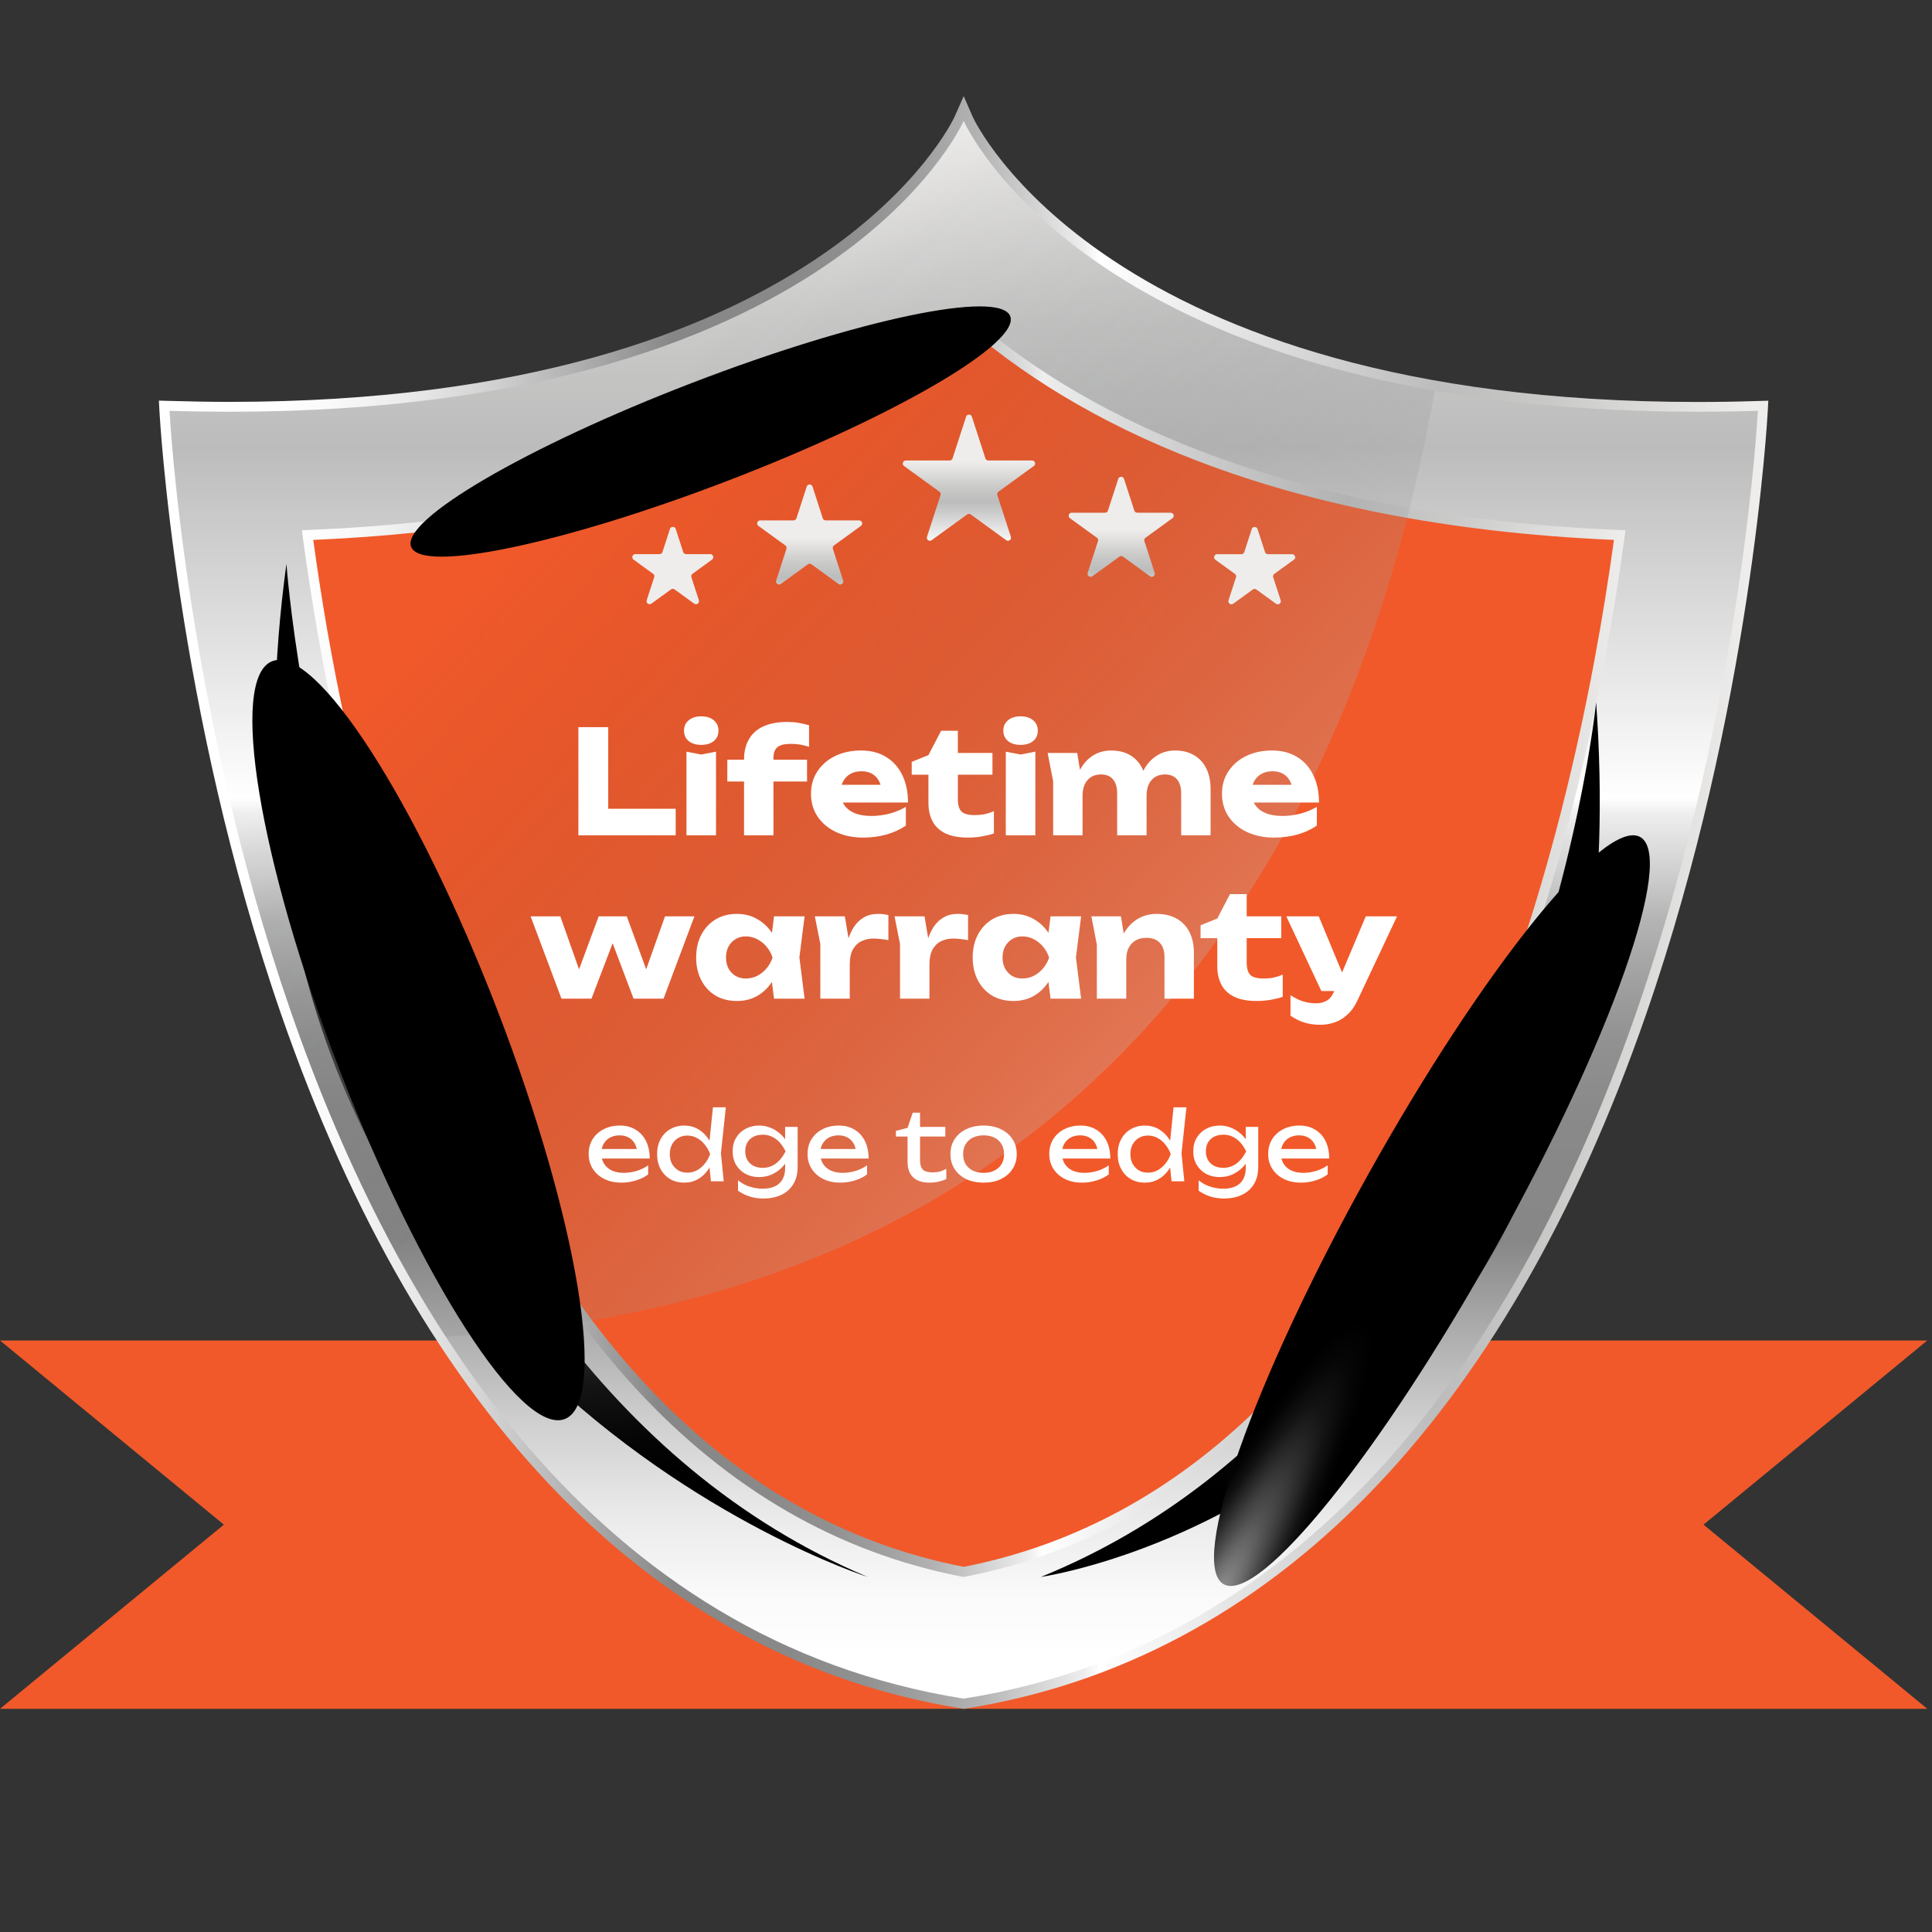 <?xml version="1.0" encoding="UTF-8"?>
<svg xmlns="http://www.w3.org/2000/svg" width="201" height="201" viewBox="0 0 201 201" fill="none">
  <rect x="0" y="0" width="201" height="201" fill="#333333" stroke="none"/>
  <path d="M200.51 139.46H100.27H100.24H0L23.29 158.62L0 177.78H100.24H100.27H200.51L177.23 158.62L200.51 139.46Z" fill="#F1592A"></path>
  <g style="mix-blend-mode:screen">
    <path d="M154.22 63.55C154.59 61.58 172.58 74.85 166.74 106.56C161.21 139.01 123.9 158.22 119.25 155.47C113.79 154.71 145.48 139.63 155.23 110.32C165.28 81.06 151.96 64.45 154.22 63.55Z" fill="url(#paint0_radial_5245_714)"></path>
  </g>
  <path d="M100.09 177.75C68.38 172.73 43.89 147.75 29.25 105.53C18.24 73.78 16.61 43.1 16.59 42.8L16.53 41.68L17.66 41.71C19.76 41.77 21.85 41.81 23.89 41.81C85.54 41.81 99.16 12.46 99.3 12.17L100.26 10L101.21 12.18C101.34 12.47 114.96 41.82 176.61 41.82C178.65 41.82 180.75 41.79 182.84 41.72L183.97 41.69L183.91 42.81C183.89 43.12 182.26 73.79 171.25 105.54C156.61 147.77 132.12 172.74 100.41 177.76L100.25 177.79L100.09 177.76V177.75Z" fill="url(#paint1_linear_5245_714)"></path>
  <path d="M100.26 12.57C100.26 12.57 86.23 44.82 17.64 42.74C17.64 42.74 23.7 164.6 100.26 176.72C176.82 164.6 182.88 42.74 182.88 42.74C114.29 44.82 100.26 12.57 100.26 12.57Z" fill="url(#paint2_linear_5245_714)"></path>
  <path d="M100.06 164.03C74.28 159 54.75 137.83 42.02 101.1C36.09 84 33.06 67.3 31.56 56.3L31.41 55.17L32.55 55.12C68.78 53.56 89 42.17 99.58 32.9L100.27 32.3L100.96 32.9C111.53 42.17 131.74 53.56 167.97 55.12L169.11 55.17L168.96 56.3C164.96 85.44 150.29 154.28 100.48 164.02L100.28 164.06L100.08 164.02L100.06 164.03Z" fill="url(#paint3_linear_5245_714)"></path>
  <path d="M100.26 163.01C74.87 158.05 55.61 137.12 43 100.76C37.14 83.86 34.11 67.35 32.59 56.17C68.5 54.62 88.99 43.57 100.26 33.69C111.52 43.57 132.01 54.62 167.91 56.17C163.82 85.98 149.21 153.43 100.26 163.01Z" fill="url(#paint4_radial_5245_714)"></path>
  <path style="mix-blend-mode:color-dodge" opacity="0.4" d="M149.25 40.64C109.44 33.67 100.25 12.58 100.25 12.58C100.25 12.58 86.22 44.83 17.63 42.75C17.63 42.75 20.45 99.18 46.37 139.06C120.06 134.83 142.53 78.96 149.25 40.64Z" fill="url(#paint5_linear_5245_714)"></path>
  <path style="mix-blend-mode:screen" d="M166.06 73.07C166.06 73.07 158.95 143.45 108.29 164.06C108.29 164.06 171.88 155.03 166.06 73.07Z" fill="url(#paint6_radial_5245_714)"></path>
  <path style="mix-blend-mode:screen" d="M29.8 58.66C18.52 141.11 90.27 164.06 90.27 164.06C35.53 140.94 29.8 58.66 29.8 58.66Z" fill="url(#paint7_radial_5245_714)"></path>
  <path d="M107.38 47.91H102.82C102.68 47.91 102.56 47.82 102.52 47.69L101.11 43.35C101.02 43.06 100.6 43.06 100.51 43.35L99.1 47.69C99.059 47.82 98.939 47.91 98.799 47.91H94.24C93.93 47.91 93.809 48.3 94.049 48.48L97.74 51.16C97.85 51.24 97.9 51.38 97.85 51.51L96.439 55.85C96.35 56.14 96.68 56.38 96.93 56.2L100.62 53.52C100.73 53.44 100.88 53.44 100.99 53.52L104.68 56.2C104.93 56.38 105.26 56.14 105.17 55.85L103.76 51.51C103.72 51.38 103.76 51.24 103.87 51.16L107.56 48.48C107.81 48.3 107.68 47.91 107.37 47.91H107.38Z" fill="url(#paint8_linear_5245_714)"></path>
  <path d="M121.78 53.34H118.31C118.17 53.34 118.05 53.25 118.01 53.12L116.94 49.82C116.85 49.53 116.43 49.53 116.34 49.82L115.27 53.12C115.23 53.25 115.11 53.34 114.97 53.34H111.5C111.19 53.34 111.07 53.73 111.31 53.91L114.12 55.95C114.23 56.03 114.28 56.17 114.23 56.3L113.16 59.6C113.07 59.89 113.4 60.13 113.65 59.95L116.46 57.91C116.57 57.83 116.72 57.83 116.83 57.91L119.64 59.95C119.89 60.13 120.22 59.89 120.13 59.6L119.06 56.3C119.02 56.17 119.06 56.03 119.17 55.95L121.98 53.91C122.23 53.73 122.1 53.34 121.79 53.34H121.78Z" fill="url(#paint9_linear_5245_714)"></path>
  <path d="M134.62 58.23C134.87 58.05 134.74 57.66 134.43 57.66H131.91C131.77 57.66 131.65 57.57 131.61 57.44L130.83 55.04C130.74 54.75 130.32 54.75 130.23 55.04L129.45 57.44C129.41 57.57 129.29 57.66 129.15 57.66H126.63C126.32 57.66 126.2 58.05 126.44 58.23L128.48 59.71C128.59 59.79 128.64 59.93 128.59 60.06L127.81 62.46C127.72 62.75 128.05 62.99 128.3 62.81L130.34 61.33C130.45 61.25 130.6 61.25 130.71 61.33L132.75 62.81C133 62.99 133.33 62.75 133.24 62.46L132.46 60.06C132.42 59.93 132.46 59.79 132.57 59.71L134.61 58.23H134.62Z" fill="url(#paint10_linear_5245_714)"></path>
  <path d="M89.37 54.14H85.9C85.76 54.14 85.64 54.05 85.6 53.92L84.53 50.62C84.44 50.33 84.02 50.33 83.93 50.62L82.86 53.92C82.82 54.05 82.7 54.14 82.56 54.14H79.09C78.78 54.14 78.66 54.53 78.9 54.71L81.71 56.75C81.82 56.83 81.87 56.97 81.82 57.1L80.75 60.4C80.66 60.69 80.99 60.93 81.24 60.75L84.05 58.71C84.16 58.63 84.31 58.63 84.42 58.71L87.23 60.75C87.48 60.93 87.81 60.69 87.72 60.4L86.65 57.1C86.61 56.97 86.65 56.83 86.76 56.75L89.57 54.71C89.82 54.53 89.69 54.14 89.38 54.14H89.37Z" fill="url(#paint11_linear_5245_714)"></path>
  <path d="M73.9 57.65H71.38C71.24 57.65 71.12 57.56 71.08 57.43L70.3 55.03C70.21 54.74 69.79 54.74 69.7 55.03L68.92 57.43C68.88 57.56 68.76 57.65 68.62 57.65H66.1C65.79 57.65 65.67 58.04 65.91 58.22L67.95 59.7C68.06 59.78 68.11 59.92 68.06 60.05L67.28 62.45C67.19 62.74 67.52 62.98 67.77 62.8L69.81 61.32C69.92 61.24 70.07 61.24 70.18 61.32L72.22 62.8C72.47 62.98 72.8 62.74 72.71 62.45L71.93 60.05C71.89 59.92 71.93 59.78 72.04 59.7L74.08 58.22C74.33 58.04 74.2 57.65 73.89 57.65H73.9Z" fill="url(#paint12_linear_5245_714)"></path>
  <path style="mix-blend-mode:screen" d="M127.31 164.82C123.63 162.77 130.35 143.7 142.31 122.24C154.28 100.77 166.96 85.03 170.64 87.08C174.32 89.13 167.6 108.2 155.64 129.66C143.67 151.13 130.99 166.87 127.31 164.82Z" fill="url(#paint13_radial_5245_714)"></path>
  <path style="mix-blend-mode:screen" d="M58.76 147.63C54.24 149.38 43.76 133.14 35.35 111.37C26.95 89.6 23.8 70.54 28.32 68.79C32.84 67.04 43.32 83.28 51.73 105.05C60.13 126.82 63.28 145.88 58.76 147.63Z" fill="url(#paint14_radial_5245_714)"></path>
  <path style="mix-blend-mode:screen" d="M105.1 32.9C106.17 35.69 93.09 43.33 75.88 49.95C58.67 56.57 43.84 59.68 42.77 56.89C41.7 54.1 54.78 46.46 71.99 39.84C89.2 33.22 104.03 30.11 105.1 32.9Z" fill="url(#paint15_radial_5245_714)"></path>
  <path d="M63.278 75.65V85.52L61.883 84.14H70.298V86.9H60.173V75.65H63.278ZM71.418 78.2L72.963 78.5L74.493 78.2V86.9H71.418V78.2ZM72.948 77.495C72.418 77.495 71.988 77.365 71.658 77.105C71.328 76.835 71.163 76.47 71.163 76.01C71.163 75.56 71.328 75.2 71.658 74.93C71.988 74.66 72.418 74.525 72.948 74.525C73.498 74.525 73.933 74.66 74.253 74.93C74.583 75.2 74.748 75.56 74.748 76.01C74.748 76.47 74.583 76.835 74.253 77.105C73.933 77.365 73.498 77.495 72.948 77.495ZM82.268 77.39C81.598 77.39 81.128 77.51 80.858 77.75C80.598 77.98 80.468 78.355 80.468 78.875V86.9H77.408V79.025C77.408 78.195 77.578 77.49 77.918 76.91C78.258 76.32 78.758 75.875 79.418 75.575C80.088 75.265 80.913 75.11 81.893 75.11C82.333 75.11 82.723 75.14 83.063 75.2C83.413 75.26 83.783 75.345 84.173 75.455V77.705C83.873 77.595 83.563 77.515 83.243 77.465C82.933 77.415 82.608 77.39 82.268 77.39ZM75.668 81.305V79.04H83.963V81.305H75.668ZM89.787 87.14C88.747 87.14 87.817 86.95 86.997 86.57C86.187 86.19 85.547 85.66 85.077 84.98C84.607 84.29 84.372 83.49 84.372 82.58C84.372 81.69 84.597 80.91 85.047 80.24C85.497 79.56 86.112 79.03 86.892 78.65C87.682 78.27 88.572 78.08 89.562 78.08C90.592 78.08 91.467 78.305 92.187 78.755C92.917 79.195 93.477 79.82 93.867 80.63C94.267 81.44 94.467 82.395 94.467 83.495H86.847V81.65H92.742L91.737 82.295C91.697 81.855 91.587 81.485 91.407 81.185C91.227 80.875 90.987 80.64 90.687 80.48C90.397 80.32 90.047 80.24 89.637 80.24C89.187 80.24 88.802 80.33 88.482 80.51C88.162 80.69 87.912 80.94 87.732 81.26C87.552 81.57 87.462 81.935 87.462 82.355C87.462 82.895 87.582 83.355 87.822 83.735C88.072 84.105 88.432 84.39 88.902 84.59C89.382 84.79 89.967 84.89 90.657 84.89C91.287 84.89 91.912 84.81 92.532 84.65C93.162 84.48 93.732 84.245 94.242 83.945V85.895C93.652 86.295 92.977 86.605 92.217 86.825C91.467 87.035 90.657 87.14 89.787 87.14ZM94.852 80.6V79.265L96.592 78.56L97.912 76.025H99.652V78.335H103.252V80.6H99.652V83.12C99.652 83.74 99.777 84.175 100.027 84.425C100.277 84.675 100.732 84.8 101.392 84.8C101.812 84.8 102.182 84.765 102.502 84.695C102.832 84.615 103.132 84.515 103.402 84.395V86.705C103.102 86.815 102.707 86.915 102.217 87.005C101.727 87.095 101.222 87.14 100.702 87.14C99.752 87.14 98.972 86.995 98.362 86.705C97.762 86.415 97.317 86 97.027 85.46C96.737 84.91 96.592 84.27 96.592 83.54V80.6H94.852ZM104.64 78.2L106.185 78.5L107.715 78.2V86.9H104.64V78.2ZM106.17 77.495C105.64 77.495 105.21 77.365 104.88 77.105C104.55 76.835 104.385 76.47 104.385 76.01C104.385 75.56 104.55 75.2 104.88 74.93C105.21 74.66 105.64 74.525 106.17 74.525C106.72 74.525 107.155 74.66 107.475 74.93C107.805 75.2 107.97 75.56 107.97 76.01C107.97 76.47 107.805 76.835 107.475 77.105C107.155 77.365 106.72 77.495 106.17 77.495ZM108.996 78.335H112.071L112.626 81.755V86.9H109.566V81.29L108.996 78.335ZM115.581 78.08C116.371 78.08 117.041 78.245 117.591 78.575C118.141 78.905 118.561 79.37 118.851 79.97C119.141 80.57 119.286 81.28 119.286 82.1V86.9H116.226V82.55C116.226 81.91 116.081 81.42 115.791 81.08C115.501 80.74 115.081 80.57 114.531 80.57C114.141 80.57 113.801 80.66 113.511 80.84C113.231 81.02 113.011 81.275 112.851 81.605C112.701 81.935 112.626 82.325 112.626 82.775L111.681 82.28C111.801 81.37 112.046 80.605 112.416 79.985C112.786 79.355 113.241 78.88 113.781 78.56C114.331 78.24 114.931 78.08 115.581 78.08ZM122.226 78.08C123.016 78.08 123.686 78.245 124.236 78.575C124.796 78.905 125.221 79.37 125.511 79.97C125.801 80.57 125.946 81.28 125.946 82.1V86.9H122.886V82.55C122.886 81.91 122.741 81.42 122.451 81.08C122.161 80.74 121.741 80.57 121.191 80.57C120.801 80.57 120.461 80.66 120.171 80.84C119.891 81.02 119.671 81.275 119.511 81.605C119.361 81.935 119.286 82.325 119.286 82.775L118.341 82.28C118.461 81.37 118.701 80.605 119.061 79.985C119.431 79.355 119.891 78.88 120.441 78.56C120.991 78.24 121.586 78.08 122.226 78.08ZM132.546 87.14C131.506 87.14 130.576 86.95 129.756 86.57C128.946 86.19 128.306 85.66 127.836 84.98C127.366 84.29 127.131 83.49 127.131 82.58C127.131 81.69 127.356 80.91 127.806 80.24C128.256 79.56 128.871 79.03 129.651 78.65C130.441 78.27 131.331 78.08 132.321 78.08C133.351 78.08 134.226 78.305 134.946 78.755C135.676 79.195 136.236 79.82 136.626 80.63C137.026 81.44 137.226 82.395 137.226 83.495H129.606V81.65H135.501L134.496 82.295C134.456 81.855 134.346 81.485 134.166 81.185C133.986 80.875 133.746 80.64 133.446 80.48C133.156 80.32 132.806 80.24 132.396 80.24C131.946 80.24 131.561 80.33 131.241 80.51C130.921 80.69 130.671 80.94 130.491 81.26C130.311 81.57 130.221 81.935 130.221 82.355C130.221 82.895 130.341 83.355 130.581 83.735C130.831 84.105 131.191 84.39 131.661 84.59C132.141 84.79 132.726 84.89 133.416 84.89C134.046 84.89 134.671 84.81 135.291 84.65C135.921 84.48 136.491 84.245 137.001 83.945V85.895C136.411 86.295 135.736 86.605 134.976 86.825C134.226 87.035 133.416 87.14 132.546 87.14ZM67.715 102.175H66.755L69.185 95.335H72.245L69.035 103.9H65.915L63.23 96.79H64.25L61.535 103.9H58.415L55.205 95.335H58.295L60.71 102.175H59.75L62.285 95.335H65.21L67.715 102.175ZM80.527 103.9L80.137 100.81L80.542 99.625L80.137 98.44L80.527 95.335H83.707L83.167 99.61L83.707 103.9H80.527ZM81.247 99.625C81.107 100.525 80.827 101.315 80.407 101.995C79.997 102.675 79.472 103.205 78.832 103.585C78.202 103.955 77.482 104.14 76.672 104.14C75.832 104.14 75.092 103.955 74.452 103.585C73.822 103.205 73.327 102.675 72.967 101.995C72.607 101.305 72.427 100.515 72.427 99.625C72.427 98.715 72.607 97.92 72.967 97.24C73.327 96.56 73.822 96.03 74.452 95.65C75.092 95.27 75.832 95.08 76.672 95.08C77.482 95.08 78.202 95.27 78.832 95.65C79.472 96.02 80.002 96.545 80.422 97.225C80.842 97.895 81.117 98.695 81.247 99.625ZM75.532 99.625C75.532 100.045 75.617 100.42 75.787 100.75C75.967 101.08 76.212 101.34 76.522 101.53C76.832 101.71 77.187 101.8 77.587 101.8C78.007 101.8 78.402 101.71 78.772 101.53C79.142 101.34 79.467 101.08 79.747 100.75C80.027 100.42 80.237 100.045 80.377 99.625C80.237 99.195 80.027 98.815 79.747 98.485C79.467 98.155 79.142 97.895 78.772 97.705C78.402 97.515 78.007 97.42 77.587 97.42C77.187 97.42 76.832 97.515 76.522 97.705C76.212 97.895 75.967 98.155 75.787 98.485C75.617 98.815 75.532 99.195 75.532 99.625ZM84.775 95.335H87.895L88.405 98.395V103.9H85.345V98.215L84.775 95.335ZM92.425 95.2V97.81C92.125 97.75 91.84 97.71 91.57 97.69C91.31 97.66 91.07 97.645 90.85 97.645C90.41 97.645 90.005 97.735 89.635 97.915C89.265 98.085 88.965 98.37 88.735 98.77C88.515 99.17 88.405 99.705 88.405 100.375L87.82 99.655C87.9 99.035 88.02 98.455 88.18 97.915C88.34 97.365 88.555 96.88 88.825 96.46C89.105 96.03 89.45 95.695 89.86 95.455C90.27 95.205 90.77 95.08 91.36 95.08C91.53 95.08 91.705 95.09 91.885 95.11C92.065 95.13 92.245 95.16 92.425 95.2ZM93.066 95.335H96.186L96.696 98.395V103.9H93.636V98.215L93.066 95.335ZM100.716 95.2V97.81C100.416 97.75 100.131 97.71 99.861 97.69C99.601 97.66 99.361 97.645 99.141 97.645C98.701 97.645 98.296 97.735 97.926 97.915C97.556 98.085 97.256 98.37 97.026 98.77C96.806 99.17 96.696 99.705 96.696 100.375L96.111 99.655C96.191 99.035 96.311 98.455 96.471 97.915C96.631 97.365 96.846 96.88 97.116 96.46C97.396 96.03 97.741 95.695 98.151 95.455C98.561 95.205 99.061 95.08 99.651 95.08C99.821 95.08 99.996 95.09 100.176 95.11C100.356 95.13 100.536 95.16 100.716 95.2ZM109.297 103.9L108.907 100.81L109.312 99.625L108.907 98.44L109.297 95.335H112.477L111.937 99.61L112.477 103.9H109.297ZM110.017 99.625C109.877 100.525 109.597 101.315 109.177 101.995C108.767 102.675 108.242 103.205 107.602 103.585C106.972 103.955 106.252 104.14 105.442 104.14C104.602 104.14 103.862 103.955 103.222 103.585C102.592 103.205 102.097 102.675 101.737 101.995C101.377 101.305 101.197 100.515 101.197 99.625C101.197 98.715 101.377 97.92 101.737 97.24C102.097 96.56 102.592 96.03 103.222 95.65C103.862 95.27 104.602 95.08 105.442 95.08C106.252 95.08 106.972 95.27 107.602 95.65C108.242 96.02 108.772 96.545 109.192 97.225C109.612 97.895 109.887 98.695 110.017 99.625ZM104.302 99.625C104.302 100.045 104.387 100.42 104.557 100.75C104.737 101.08 104.982 101.34 105.292 101.53C105.602 101.71 105.957 101.8 106.357 101.8C106.777 101.8 107.172 101.71 107.542 101.53C107.912 101.34 108.237 101.08 108.517 100.75C108.797 100.42 109.007 100.045 109.147 99.625C109.007 99.195 108.797 98.815 108.517 98.485C108.237 98.155 107.912 97.895 107.542 97.705C107.172 97.515 106.777 97.42 106.357 97.42C105.957 97.42 105.602 97.515 105.292 97.705C104.982 97.895 104.737 98.155 104.557 98.485C104.387 98.815 104.302 99.195 104.302 99.625ZM113.544 95.335H116.619L117.174 98.755V103.9H114.114V98.29L113.544 95.335ZM120.324 95.08C121.144 95.08 121.844 95.245 122.424 95.575C123.004 95.905 123.444 96.37 123.744 96.97C124.054 97.57 124.209 98.28 124.209 99.1V103.9H121.149V99.55C121.149 98.91 120.984 98.42 120.654 98.08C120.334 97.74 119.869 97.57 119.259 97.57C118.839 97.57 118.469 97.66 118.149 97.84C117.839 98.02 117.599 98.275 117.429 98.605C117.259 98.935 117.174 99.325 117.174 99.775L116.229 99.28C116.349 98.37 116.604 97.605 116.994 96.985C117.384 96.355 117.864 95.88 118.434 95.56C119.004 95.24 119.634 95.08 120.324 95.08ZM124.903 97.6V96.265L126.643 95.56L127.963 93.025H129.703V95.335H133.303V97.6H129.703V100.12C129.703 100.74 129.828 101.175 130.078 101.425C130.328 101.675 130.783 101.8 131.443 101.8C131.863 101.8 132.233 101.765 132.553 101.695C132.883 101.615 133.183 101.515 133.453 101.395V103.705C133.153 103.815 132.758 103.915 132.268 104.005C131.778 104.095 131.273 104.14 130.753 104.14C129.803 104.14 129.023 103.995 128.413 103.705C127.813 103.415 127.368 103 127.078 102.46C126.788 101.91 126.643 101.27 126.643 100.54V97.6H124.903ZM137.365 106.615C136.735 106.615 136.175 106.535 135.685 106.375C135.195 106.225 134.72 105.99 134.26 105.67V103.54C134.73 103.84 135.17 104.055 135.58 104.185C135.99 104.315 136.44 104.38 136.93 104.38C137.34 104.38 137.705 104.29 138.025 104.11C138.345 103.93 138.605 103.6 138.805 103.12L142.09 95.335H145.345L141.235 104.065C140.945 104.695 140.59 105.195 140.17 105.565C139.76 105.945 139.315 106.215 138.835 106.375C138.355 106.535 137.865 106.615 137.365 106.615ZM137.47 103.105L133.825 95.335H137.2L140.425 103.105H137.47Z" fill="white"></path>
  <path d="M64.653 123.04C63.993 123.04 63.407 122.917 62.894 122.67C62.38 122.417 61.977 122.067 61.684 121.62C61.39 121.173 61.243 120.653 61.243 120.06C61.243 119.473 61.38 118.96 61.654 118.52C61.934 118.073 62.317 117.727 62.803 117.48C63.297 117.227 63.86 117.1 64.493 117.1C65.127 117.1 65.674 117.243 66.133 117.53C66.6 117.81 66.96 118.207 67.213 118.72C67.467 119.233 67.594 119.837 67.594 120.53H62.264V119.54H66.944L66.293 119.91C66.273 119.537 66.183 119.217 66.023 118.95C65.87 118.683 65.66 118.48 65.394 118.34C65.133 118.193 64.823 118.12 64.463 118.12C64.084 118.12 63.75 118.197 63.464 118.35C63.184 118.503 62.964 118.72 62.803 119C62.644 119.273 62.563 119.6 62.563 119.98C62.563 120.4 62.657 120.763 62.843 121.07C63.037 121.377 63.307 121.613 63.654 121.78C64.007 121.94 64.424 122.02 64.903 122.02C65.337 122.02 65.78 121.953 66.234 121.82C66.687 121.68 67.087 121.487 67.433 121.24V122.18C67.087 122.447 66.663 122.657 66.163 122.81C65.67 122.963 65.167 123.04 64.653 123.04ZM73.963 122.9L73.743 120.75L74.033 120.08L73.753 119.31L74.173 115.2H75.513L75.003 119.99L75.293 122.9H73.963ZM74.343 120.07C74.216 120.663 74.007 121.183 73.713 121.63C73.42 122.077 73.056 122.423 72.623 122.67C72.197 122.917 71.72 123.04 71.193 123.04C70.64 123.04 70.15 122.917 69.723 122.67C69.296 122.417 68.963 122.067 68.723 121.62C68.483 121.173 68.363 120.657 68.363 120.07C68.363 119.477 68.483 118.96 68.723 118.52C68.963 118.073 69.296 117.727 69.723 117.48C70.15 117.227 70.64 117.1 71.193 117.1C71.72 117.1 72.197 117.223 72.623 117.47C73.056 117.717 73.42 118.063 73.713 118.51C74.013 118.95 74.223 119.47 74.343 120.07ZM69.683 120.07C69.683 120.45 69.76 120.787 69.913 121.08C70.073 121.367 70.29 121.593 70.563 121.76C70.837 121.92 71.15 122 71.503 122C71.863 122 72.197 121.92 72.503 121.76C72.81 121.593 73.08 121.367 73.313 121.08C73.553 120.787 73.743 120.45 73.883 120.07C73.743 119.69 73.553 119.357 73.313 119.07C73.08 118.777 72.81 118.55 72.503 118.39C72.197 118.223 71.863 118.14 71.503 118.14C71.15 118.14 70.837 118.223 70.563 118.39C70.29 118.55 70.073 118.777 69.913 119.07C69.76 119.357 69.683 119.69 69.683 120.07ZM81.684 121.51V120.51L81.734 120.33V119.24L81.684 119.04V117.24H82.984V121.39C82.984 122.117 82.831 122.723 82.524 123.21C82.217 123.703 81.797 124.073 81.264 124.32C80.731 124.567 80.117 124.69 79.424 124.69C78.917 124.69 78.451 124.623 78.024 124.49C77.597 124.357 77.184 124.153 76.784 123.88V122.8C77.191 123.12 77.611 123.343 78.044 123.47C78.477 123.603 78.911 123.67 79.344 123.67C80.104 123.67 80.684 123.483 81.084 123.11C81.484 122.737 81.684 122.203 81.684 121.51ZM78.964 122.46C78.444 122.46 77.977 122.35 77.564 122.13C77.151 121.903 76.824 121.59 76.584 121.19C76.344 120.79 76.224 120.32 76.224 119.78C76.224 119.24 76.344 118.77 76.584 118.37C76.824 117.97 77.151 117.66 77.564 117.44C77.977 117.213 78.444 117.1 78.964 117.1C79.351 117.1 79.707 117.16 80.034 117.28C80.367 117.4 80.664 117.56 80.924 117.76C81.191 117.953 81.414 118.17 81.594 118.41C81.781 118.643 81.924 118.883 82.024 119.13C82.124 119.37 82.174 119.59 82.174 119.79C82.174 120.05 82.097 120.337 81.944 120.65C81.791 120.957 81.571 121.247 81.284 121.52C81.004 121.793 80.667 122.02 80.274 122.2C79.881 122.373 79.444 122.46 78.964 122.46ZM79.364 121.5C79.837 121.5 80.271 121.363 80.664 121.09C81.064 120.817 81.421 120.38 81.734 119.78C81.421 119.167 81.064 118.727 80.664 118.46C80.271 118.187 79.837 118.05 79.364 118.05C78.977 118.05 78.647 118.123 78.374 118.27C78.101 118.417 77.891 118.62 77.744 118.88C77.604 119.14 77.534 119.44 77.534 119.78C77.534 120.113 77.604 120.41 77.744 120.67C77.891 120.93 78.101 121.133 78.374 121.28C78.647 121.427 78.977 121.5 79.364 121.5ZM87.427 123.04C86.767 123.04 86.18 122.917 85.667 122.67C85.154 122.417 84.75 122.067 84.457 121.62C84.164 121.173 84.017 120.653 84.017 120.06C84.017 119.473 84.154 118.96 84.427 118.52C84.707 118.073 85.09 117.727 85.577 117.48C86.07 117.227 86.634 117.1 87.267 117.1C87.9 117.1 88.447 117.243 88.907 117.53C89.374 117.81 89.734 118.207 89.987 118.72C90.24 119.233 90.367 119.837 90.367 120.53H85.037V119.54H89.717L89.067 119.91C89.047 119.537 88.957 119.217 88.797 118.95C88.644 118.683 88.434 118.48 88.167 118.34C87.907 118.193 87.597 118.12 87.237 118.12C86.857 118.12 86.524 118.197 86.237 118.35C85.957 118.503 85.737 118.72 85.577 119C85.417 119.273 85.337 119.6 85.337 119.98C85.337 120.4 85.43 120.763 85.617 121.07C85.81 121.377 86.08 121.613 86.427 121.78C86.78 121.94 87.197 122.02 87.677 122.02C88.11 122.02 88.554 121.953 89.007 121.82C89.46 121.68 89.86 121.487 90.207 121.24V122.18C89.86 122.447 89.437 122.657 88.937 122.81C88.444 122.963 87.94 123.04 87.427 123.04ZM93.209 118.24V117.65L94.419 117.34L94.959 115.76H95.719V117.24H98.349V118.24H95.719V120.69C95.719 121.163 95.819 121.497 96.019 121.69C96.225 121.877 96.559 121.97 97.019 121.97C97.312 121.97 97.572 121.94 97.799 121.88C98.025 121.813 98.242 121.72 98.449 121.6V122.67C98.275 122.757 98.029 122.84 97.709 122.92C97.395 123 97.072 123.04 96.739 123.04C96.185 123.04 95.739 122.95 95.399 122.77C95.059 122.583 94.809 122.33 94.649 122.01C94.495 121.683 94.419 121.31 94.419 120.89V118.24H93.209ZM102.33 123.04C101.644 123.04 101.04 122.917 100.52 122.67C100.007 122.417 99.604 122.067 99.31 121.62C99.024 121.173 98.88 120.657 98.88 120.07C98.88 119.477 99.024 118.96 99.31 118.52C99.604 118.073 100.007 117.727 100.52 117.48C101.04 117.227 101.644 117.1 102.33 117.1C103.017 117.1 103.617 117.227 104.13 117.48C104.65 117.727 105.054 118.073 105.34 118.52C105.634 118.96 105.78 119.477 105.78 120.07C105.78 120.657 105.634 121.173 105.34 121.62C105.054 122.067 104.65 122.417 104.13 122.67C103.617 122.917 103.017 123.04 102.33 123.04ZM102.33 122.02C102.77 122.02 103.147 121.94 103.46 121.78C103.78 121.62 104.027 121.397 104.2 121.11C104.374 120.817 104.46 120.47 104.46 120.07C104.46 119.67 104.374 119.327 104.2 119.04C104.027 118.747 103.78 118.52 103.46 118.36C103.147 118.2 102.77 118.12 102.33 118.12C101.897 118.12 101.52 118.2 101.2 118.36C100.88 118.52 100.634 118.747 100.46 119.04C100.287 119.327 100.2 119.67 100.2 120.07C100.2 120.47 100.287 120.817 100.46 121.11C100.634 121.397 100.88 121.62 101.2 121.78C101.52 121.94 101.897 122.02 102.33 122.02ZM112.573 123.04C111.913 123.04 111.327 122.917 110.813 122.67C110.3 122.417 109.897 122.067 109.603 121.62C109.31 121.173 109.163 120.653 109.163 120.06C109.163 119.473 109.3 118.96 109.573 118.52C109.853 118.073 110.237 117.727 110.723 117.48C111.217 117.227 111.78 117.1 112.413 117.1C113.047 117.1 113.593 117.243 114.053 117.53C114.52 117.81 114.88 118.207 115.133 118.72C115.387 119.233 115.513 119.837 115.513 120.53H110.183V119.54H114.863L114.213 119.91C114.193 119.537 114.103 119.217 113.943 118.95C113.79 118.683 113.58 118.48 113.313 118.34C113.053 118.193 112.743 118.12 112.383 118.12C112.003 118.12 111.67 118.197 111.383 118.35C111.103 118.503 110.883 118.72 110.723 119C110.563 119.273 110.483 119.6 110.483 119.98C110.483 120.4 110.577 120.763 110.763 121.07C110.957 121.377 111.227 121.613 111.573 121.78C111.927 121.94 112.343 122.02 112.823 122.02C113.257 122.02 113.7 121.953 114.153 121.82C114.607 121.68 115.007 121.487 115.353 121.24V122.18C115.007 122.447 114.583 122.657 114.083 122.81C113.59 122.963 113.087 123.04 112.573 123.04ZM121.883 122.9L121.663 120.75L121.953 120.08L121.673 119.31L122.093 115.2H123.433L122.923 119.99L123.213 122.9H121.883ZM122.263 120.07C122.136 120.663 121.926 121.183 121.633 121.63C121.34 122.077 120.976 122.423 120.543 122.67C120.116 122.917 119.64 123.04 119.113 123.04C118.56 123.04 118.07 122.917 117.643 122.67C117.216 122.417 116.883 122.067 116.643 121.62C116.403 121.173 116.283 120.657 116.283 120.07C116.283 119.477 116.403 118.96 116.643 118.52C116.883 118.073 117.216 117.727 117.643 117.48C118.07 117.227 118.56 117.1 119.113 117.1C119.64 117.1 120.116 117.223 120.543 117.47C120.976 117.717 121.34 118.063 121.633 118.51C121.933 118.95 122.143 119.47 122.263 120.07ZM117.603 120.07C117.603 120.45 117.68 120.787 117.833 121.08C117.993 121.367 118.21 121.593 118.483 121.76C118.756 121.92 119.07 122 119.423 122C119.783 122 120.116 121.92 120.423 121.76C120.73 121.593 121 121.367 121.233 121.08C121.473 120.787 121.663 120.45 121.803 120.07C121.663 119.69 121.473 119.357 121.233 119.07C121 118.777 120.73 118.55 120.423 118.39C120.116 118.223 119.783 118.14 119.423 118.14C119.07 118.14 118.756 118.223 118.483 118.39C118.21 118.55 117.993 118.777 117.833 119.07C117.68 119.357 117.603 119.69 117.603 120.07ZM129.604 121.51V120.51L129.654 120.33V119.24L129.604 119.04V117.24H130.904V121.39C130.904 122.117 130.751 122.723 130.444 123.21C130.137 123.703 129.717 124.073 129.184 124.32C128.651 124.567 128.037 124.69 127.344 124.69C126.837 124.69 126.371 124.623 125.944 124.49C125.517 124.357 125.104 124.153 124.704 123.88V122.8C125.111 123.12 125.531 123.343 125.964 123.47C126.397 123.603 126.831 123.67 127.264 123.67C128.024 123.67 128.604 123.483 129.004 123.11C129.404 122.737 129.604 122.203 129.604 121.51ZM126.884 122.46C126.364 122.46 125.897 122.35 125.484 122.13C125.071 121.903 124.744 121.59 124.504 121.19C124.264 120.79 124.144 120.32 124.144 119.78C124.144 119.24 124.264 118.77 124.504 118.37C124.744 117.97 125.071 117.66 125.484 117.44C125.897 117.213 126.364 117.1 126.884 117.1C127.271 117.1 127.627 117.16 127.954 117.28C128.287 117.4 128.584 117.56 128.844 117.76C129.111 117.953 129.334 118.17 129.514 118.41C129.701 118.643 129.844 118.883 129.944 119.13C130.044 119.37 130.094 119.59 130.094 119.79C130.094 120.05 130.017 120.337 129.864 120.65C129.711 120.957 129.491 121.247 129.204 121.52C128.924 121.793 128.587 122.02 128.194 122.2C127.801 122.373 127.364 122.46 126.884 122.46ZM127.284 121.5C127.757 121.5 128.191 121.363 128.584 121.09C128.984 120.817 129.341 120.38 129.654 119.78C129.341 119.167 128.984 118.727 128.584 118.46C128.191 118.187 127.757 118.05 127.284 118.05C126.897 118.05 126.567 118.123 126.294 118.27C126.021 118.417 125.811 118.62 125.664 118.88C125.524 119.14 125.454 119.44 125.454 119.78C125.454 120.113 125.524 120.41 125.664 120.67C125.811 120.93 126.021 121.133 126.294 121.28C126.567 121.427 126.897 121.5 127.284 121.5ZM135.347 123.04C134.687 123.04 134.1 122.917 133.587 122.67C133.074 122.417 132.67 122.067 132.377 121.62C132.084 121.173 131.937 120.653 131.937 120.06C131.937 119.473 132.074 118.96 132.347 118.52C132.627 118.073 133.01 117.727 133.497 117.48C133.99 117.227 134.554 117.1 135.187 117.1C135.82 117.1 136.367 117.243 136.827 117.53C137.294 117.81 137.654 118.207 137.907 118.72C138.16 119.233 138.287 119.837 138.287 120.53H132.957V119.54H137.637L136.987 119.91C136.967 119.537 136.877 119.217 136.717 118.95C136.564 118.683 136.354 118.48 136.087 118.34C135.827 118.193 135.517 118.12 135.157 118.12C134.777 118.12 134.444 118.197 134.157 118.35C133.877 118.503 133.657 118.72 133.497 119C133.337 119.273 133.257 119.6 133.257 119.98C133.257 120.4 133.35 120.763 133.537 121.07C133.73 121.377 134 121.613 134.347 121.78C134.7 121.94 135.117 122.02 135.597 122.02C136.03 122.02 136.474 121.953 136.927 121.82C137.38 121.68 137.78 121.487 138.127 121.24V122.18C137.78 122.447 137.357 122.657 136.857 122.81C136.364 122.963 135.86 123.04 135.347 123.04Z" fill="white"></path>
  <defs>
    <radialGradient id="paint0_radial_5245_714" cx="0" cy="0" r="1" gradientUnits="userSpaceOnUse" gradientTransform="translate(139.566 109.545) rotate(-92.31) scale(195.527 18.622)">
      <stop offset="0.03" stop-color="white"></stop>
      <stop offset="0.1" stop-color="#F7F7F7"></stop>
      <stop offset="0.2" stop-color="#E1E1E1"></stop>
      <stop offset="0.28" stop-color="#CECECE"></stop>
      <stop offset="0.51" stop-color="#C9C9C9"></stop>
      <stop offset="0.58" stop-color="#949494"></stop>
      <stop offset="0.65" stop-color="#676767"></stop>
      <stop offset="0.72" stop-color="#414141"></stop>
      <stop offset="0.79" stop-color="#252525"></stop>
      <stop offset="0.86" stop-color="#101010"></stop>
      <stop offset="0.93" stop-color="#040404"></stop>
      <stop offset="1"></stop>
    </radialGradient>
    <linearGradient id="paint1_linear_5245_714" x1="28.61" y1="93.88" x2="181.76" y2="93.88" gradientUnits="userSpaceOnUse">
      <stop stop-color="white"></stop>
      <stop offset="0.04" stop-color="#F9F9F9"></stop>
      <stop offset="0.09" stop-color="#EAEAEA"></stop>
      <stop offset="0.15" stop-color="#D0D0D0"></stop>
      <stop offset="0.21" stop-color="#ADADAD"></stop>
      <stop offset="0.27" stop-color="#878787"></stop>
      <stop offset="0.35" stop-color="#898989"></stop>
      <stop offset="0.4" stop-color="#919191"></stop>
      <stop offset="0.44" stop-color="#A0A0A0"></stop>
      <stop offset="0.48" stop-color="#B4B4B4"></stop>
      <stop offset="0.51" stop-color="#CECECE"></stop>
      <stop offset="0.55" stop-color="#EEEEEE"></stop>
      <stop offset="0.56" stop-color="white"></stop>
      <stop offset="0.79" stop-color="#BCBCBC"></stop>
      <stop offset="0.87" stop-color="#CACAC9"></stop>
      <stop offset="1" stop-color="#EEEDEB"></stop>
    </linearGradient>
    <linearGradient id="paint2_linear_5245_714" x1="100.26" y1="171.95" x2="100.26" y2="13.18" gradientUnits="userSpaceOnUse">
      <stop stop-color="white"></stop>
      <stop offset="0.04" stop-color="#F9F9F9"></stop>
      <stop offset="0.09" stop-color="#EAEAEA"></stop>
      <stop offset="0.15" stop-color="#D0D0D0"></stop>
      <stop offset="0.21" stop-color="#ADADAD"></stop>
      <stop offset="0.27" stop-color="#878787"></stop>
      <stop offset="0.35" stop-color="#898989"></stop>
      <stop offset="0.4" stop-color="#919191"></stop>
      <stop offset="0.44" stop-color="#A0A0A0"></stop>
      <stop offset="0.48" stop-color="#B4B4B4"></stop>
      <stop offset="0.51" stop-color="#CECECE"></stop>
      <stop offset="0.55" stop-color="#EEEEEE"></stop>
      <stop offset="0.56" stop-color="white"></stop>
      <stop offset="0.79" stop-color="#BCBCBC"></stop>
      <stop offset="0.87" stop-color="#CACAC9"></stop>
      <stop offset="1" stop-color="#EEEDEB"></stop>
    </linearGradient>
    <linearGradient id="paint3_linear_5245_714" x1="31.41" y1="98.18" x2="169.09" y2="98.18" gradientUnits="userSpaceOnUse">
      <stop stop-color="white"></stop>
      <stop offset="0.04" stop-color="#F9F9F9"></stop>
      <stop offset="0.09" stop-color="#EAEAEA"></stop>
      <stop offset="0.15" stop-color="#D0D0D0"></stop>
      <stop offset="0.21" stop-color="#ADADAD"></stop>
      <stop offset="0.27" stop-color="#878787"></stop>
      <stop offset="0.35" stop-color="#898989"></stop>
      <stop offset="0.4" stop-color="#919191"></stop>
      <stop offset="0.44" stop-color="#A0A0A0"></stop>
      <stop offset="0.48" stop-color="#B4B4B4"></stop>
      <stop offset="0.51" stop-color="#CECECE"></stop>
      <stop offset="0.55" stop-color="#EEEEEE"></stop>
      <stop offset="0.56" stop-color="white"></stop>
      <stop offset="0.79" stop-color="#BCBCBC"></stop>
      <stop offset="0.87" stop-color="#CACAC9"></stop>
      <stop offset="1" stop-color="#EEEDEB"></stop>
    </linearGradient>
    <radialGradient id="paint4_radial_5245_714" cx="0" cy="0" r="1" gradientUnits="userSpaceOnUse" gradientTransform="translate(100.25 98.35) scale(66.18 66.18)">
      <stop stop-color="#F1592A"></stop>
      <stop offset="1" stop-color="#F1592A"></stop>
    </radialGradient>
    <linearGradient id="paint5_linear_5245_714" x1="57.77" y1="51.78" x2="141.95" y2="131.8" gradientUnits="userSpaceOnUse">
      <stop stop-color="#131718" stop-opacity="0"></stop>
      <stop offset="1" stop-color="white"></stop>
    </linearGradient>
    <radialGradient id="paint6_radial_5245_714" cx="0" cy="0" r="1" gradientUnits="userSpaceOnUse" gradientTransform="translate(137.36 118.57) scale(38.18 38.18)">
      <stop stop-color="#FCFCFC"></stop>
      <stop offset="0.03" stop-color="#EDEDED"></stop>
      <stop offset="0.19" stop-color="#AFAFAF"></stop>
      <stop offset="0.34" stop-color="#797979"></stop>
      <stop offset="0.49" stop-color="#4E4E4E"></stop>
      <stop offset="0.64" stop-color="#2C2C2C"></stop>
      <stop offset="0.77" stop-color="#131313"></stop>
      <stop offset="0.9" stop-color="#050505"></stop>
      <stop offset="1"></stop>
    </radialGradient>
    <radialGradient id="paint7_radial_5245_714" cx="0" cy="0" r="1" gradientUnits="userSpaceOnUse" gradientTransform="translate(59.44 111.36) scale(43.18 43.18)">
      <stop stop-color="#FCFCFC"></stop>
      <stop offset="0.03" stop-color="#EDEDED"></stop>
      <stop offset="0.19" stop-color="#AFAFAF"></stop>
      <stop offset="0.34" stop-color="#797979"></stop>
      <stop offset="0.49" stop-color="#4E4E4E"></stop>
      <stop offset="0.64" stop-color="#2C2C2C"></stop>
      <stop offset="0.77" stop-color="#131313"></stop>
      <stop offset="0.9" stop-color="#050505"></stop>
      <stop offset="1"></stop>
    </radialGradient>
    <linearGradient id="paint8_linear_5245_714" x1="100.8" y1="67.9" x2="100.8" y2="48.06" gradientUnits="userSpaceOnUse">
      <stop stop-color="white"></stop>
      <stop offset="0.04" stop-color="#F9F9F9"></stop>
      <stop offset="0.09" stop-color="#EAEAEA"></stop>
      <stop offset="0.15" stop-color="#D0D0D0"></stop>
      <stop offset="0.21" stop-color="#ADADAD"></stop>
      <stop offset="0.27" stop-color="#878787"></stop>
      <stop offset="0.35" stop-color="#898989"></stop>
      <stop offset="0.4" stop-color="#919191"></stop>
      <stop offset="0.44" stop-color="#A0A0A0"></stop>
      <stop offset="0.48" stop-color="#B4B4B4"></stop>
      <stop offset="0.51" stop-color="#CECECE"></stop>
      <stop offset="0.55" stop-color="#EEEEEE"></stop>
      <stop offset="0.56" stop-color="white"></stop>
      <stop offset="0.79" stop-color="#BCBCBC"></stop>
      <stop offset="0.87" stop-color="#CACAC9"></stop>
      <stop offset="1" stop-color="#EEEDEB"></stop>
    </linearGradient>
    <linearGradient id="paint9_linear_5245_714" x1="116.64" y1="75" x2="116.64" y2="55.16" gradientUnits="userSpaceOnUse">
      <stop stop-color="white"></stop>
      <stop offset="0.04" stop-color="#F9F9F9"></stop>
      <stop offset="0.09" stop-color="#EAEAEA"></stop>
      <stop offset="0.15" stop-color="#D0D0D0"></stop>
      <stop offset="0.21" stop-color="#ADADAD"></stop>
      <stop offset="0.27" stop-color="#878787"></stop>
      <stop offset="0.35" stop-color="#898989"></stop>
      <stop offset="0.4" stop-color="#919191"></stop>
      <stop offset="0.44" stop-color="#A0A0A0"></stop>
      <stop offset="0.48" stop-color="#B4B4B4"></stop>
      <stop offset="0.51" stop-color="#CECECE"></stop>
      <stop offset="0.55" stop-color="#EEEEEE"></stop>
      <stop offset="0.56" stop-color="white"></stop>
      <stop offset="0.79" stop-color="#BCBCBC"></stop>
      <stop offset="0.87" stop-color="#CACAC9"></stop>
      <stop offset="1" stop-color="#EEEDEB"></stop>
    </linearGradient>
    <linearGradient id="paint10_linear_5245_714" x1="130.52" y1="83.98" x2="130.52" y2="64.14" gradientUnits="userSpaceOnUse">
      <stop stop-color="white"></stop>
      <stop offset="0.04" stop-color="#F9F9F9"></stop>
      <stop offset="0.09" stop-color="#EAEAEA"></stop>
      <stop offset="0.15" stop-color="#D0D0D0"></stop>
      <stop offset="0.21" stop-color="#ADADAD"></stop>
      <stop offset="0.27" stop-color="#878787"></stop>
      <stop offset="0.35" stop-color="#898989"></stop>
      <stop offset="0.4" stop-color="#919191"></stop>
      <stop offset="0.44" stop-color="#A0A0A0"></stop>
      <stop offset="0.48" stop-color="#B4B4B4"></stop>
      <stop offset="0.51" stop-color="#CECECE"></stop>
      <stop offset="0.55" stop-color="#EEEEEE"></stop>
      <stop offset="0.56" stop-color="white"></stop>
      <stop offset="0.79" stop-color="#BCBCBC"></stop>
      <stop offset="0.87" stop-color="#CACAC9"></stop>
      <stop offset="1" stop-color="#EEEDEB"></stop>
    </linearGradient>
    <linearGradient id="paint11_linear_5245_714" x1="84.23" y1="75.79" x2="84.23" y2="55.95" gradientUnits="userSpaceOnUse">
      <stop stop-color="white"></stop>
      <stop offset="0.04" stop-color="#F9F9F9"></stop>
      <stop offset="0.09" stop-color="#EAEAEA"></stop>
      <stop offset="0.15" stop-color="#D0D0D0"></stop>
      <stop offset="0.21" stop-color="#ADADAD"></stop>
      <stop offset="0.27" stop-color="#878787"></stop>
      <stop offset="0.35" stop-color="#898989"></stop>
      <stop offset="0.4" stop-color="#919191"></stop>
      <stop offset="0.44" stop-color="#A0A0A0"></stop>
      <stop offset="0.48" stop-color="#B4B4B4"></stop>
      <stop offset="0.51" stop-color="#CECECE"></stop>
      <stop offset="0.55" stop-color="#EEEEEE"></stop>
      <stop offset="0.56" stop-color="white"></stop>
      <stop offset="0.79" stop-color="#BCBCBC"></stop>
      <stop offset="0.87" stop-color="#CACAC9"></stop>
      <stop offset="1" stop-color="#EEEDEB"></stop>
    </linearGradient>
    <linearGradient id="paint12_linear_5245_714" x1="69.99" y1="83.98" x2="69.99" y2="64.14" gradientUnits="userSpaceOnUse">
      <stop stop-color="white"></stop>
      <stop offset="0.04" stop-color="#F9F9F9"></stop>
      <stop offset="0.09" stop-color="#EAEAEA"></stop>
      <stop offset="0.15" stop-color="#D0D0D0"></stop>
      <stop offset="0.21" stop-color="#ADADAD"></stop>
      <stop offset="0.27" stop-color="#878787"></stop>
      <stop offset="0.35" stop-color="#898989"></stop>
      <stop offset="0.4" stop-color="#919191"></stop>
      <stop offset="0.44" stop-color="#A0A0A0"></stop>
      <stop offset="0.48" stop-color="#B4B4B4"></stop>
      <stop offset="0.51" stop-color="#CECECE"></stop>
      <stop offset="0.55" stop-color="#EEEEEE"></stop>
      <stop offset="0.56" stop-color="white"></stop>
      <stop offset="0.79" stop-color="#BCBCBC"></stop>
      <stop offset="0.87" stop-color="#CACAC9"></stop>
      <stop offset="1" stop-color="#EEEDEB"></stop>
    </linearGradient>
    <radialGradient id="paint13_radial_5245_714" cx="0" cy="0" r="1" gradientUnits="userSpaceOnUse" gradientTransform="translate(121.158 176.423) rotate(118.23) scale(44.243 6.191)">
      <stop stop-color="#FCFCFC"></stop>
      <stop offset="0.03" stop-color="#EDEDED"></stop>
      <stop offset="0.19" stop-color="#AFAFAF"></stop>
      <stop offset="0.34" stop-color="#797979"></stop>
      <stop offset="0.49" stop-color="#4E4E4E"></stop>
      <stop offset="0.64" stop-color="#2C2C2C"></stop>
      <stop offset="0.77" stop-color="#131313"></stop>
      <stop offset="0.9" stop-color="#050505"></stop>
      <stop offset="1"></stop>
    </radialGradient>
    <radialGradient id="paint14_radial_5245_714" cx="0" cy="0" r="1" gradientUnits="userSpaceOnUse" gradientTransform="translate(-4.504 -16.361) rotate(67.79) scale(42.129 7.097)">
      <stop stop-color="#FCFCFC"></stop>
      <stop offset="0.03" stop-color="#EDEDED"></stop>
      <stop offset="0.19" stop-color="#AFAFAF"></stop>
      <stop offset="0.34" stop-color="#797979"></stop>
      <stop offset="0.49" stop-color="#4E4E4E"></stop>
      <stop offset="0.64" stop-color="#2C2C2C"></stop>
      <stop offset="0.77" stop-color="#131313"></stop>
      <stop offset="0.9" stop-color="#050505"></stop>
      <stop offset="1"></stop>
    </radialGradient>
    <radialGradient id="paint15_radial_5245_714" cx="0" cy="0" r="1" gradientUnits="userSpaceOnUse" gradientTransform="translate(165.791 9.487) rotate(-21.91) scale(33.22 4.379)">
      <stop stop-color="#FCFCFC"></stop>
      <stop offset="0.03" stop-color="#EDEDED"></stop>
      <stop offset="0.19" stop-color="#AFAFAF"></stop>
      <stop offset="0.34" stop-color="#797979"></stop>
      <stop offset="0.49" stop-color="#4E4E4E"></stop>
      <stop offset="0.64" stop-color="#2C2C2C"></stop>
      <stop offset="0.77" stop-color="#131313"></stop>
      <stop offset="0.9" stop-color="#050505"></stop>
      <stop offset="1"></stop>
    </radialGradient>
  </defs>
</svg>
